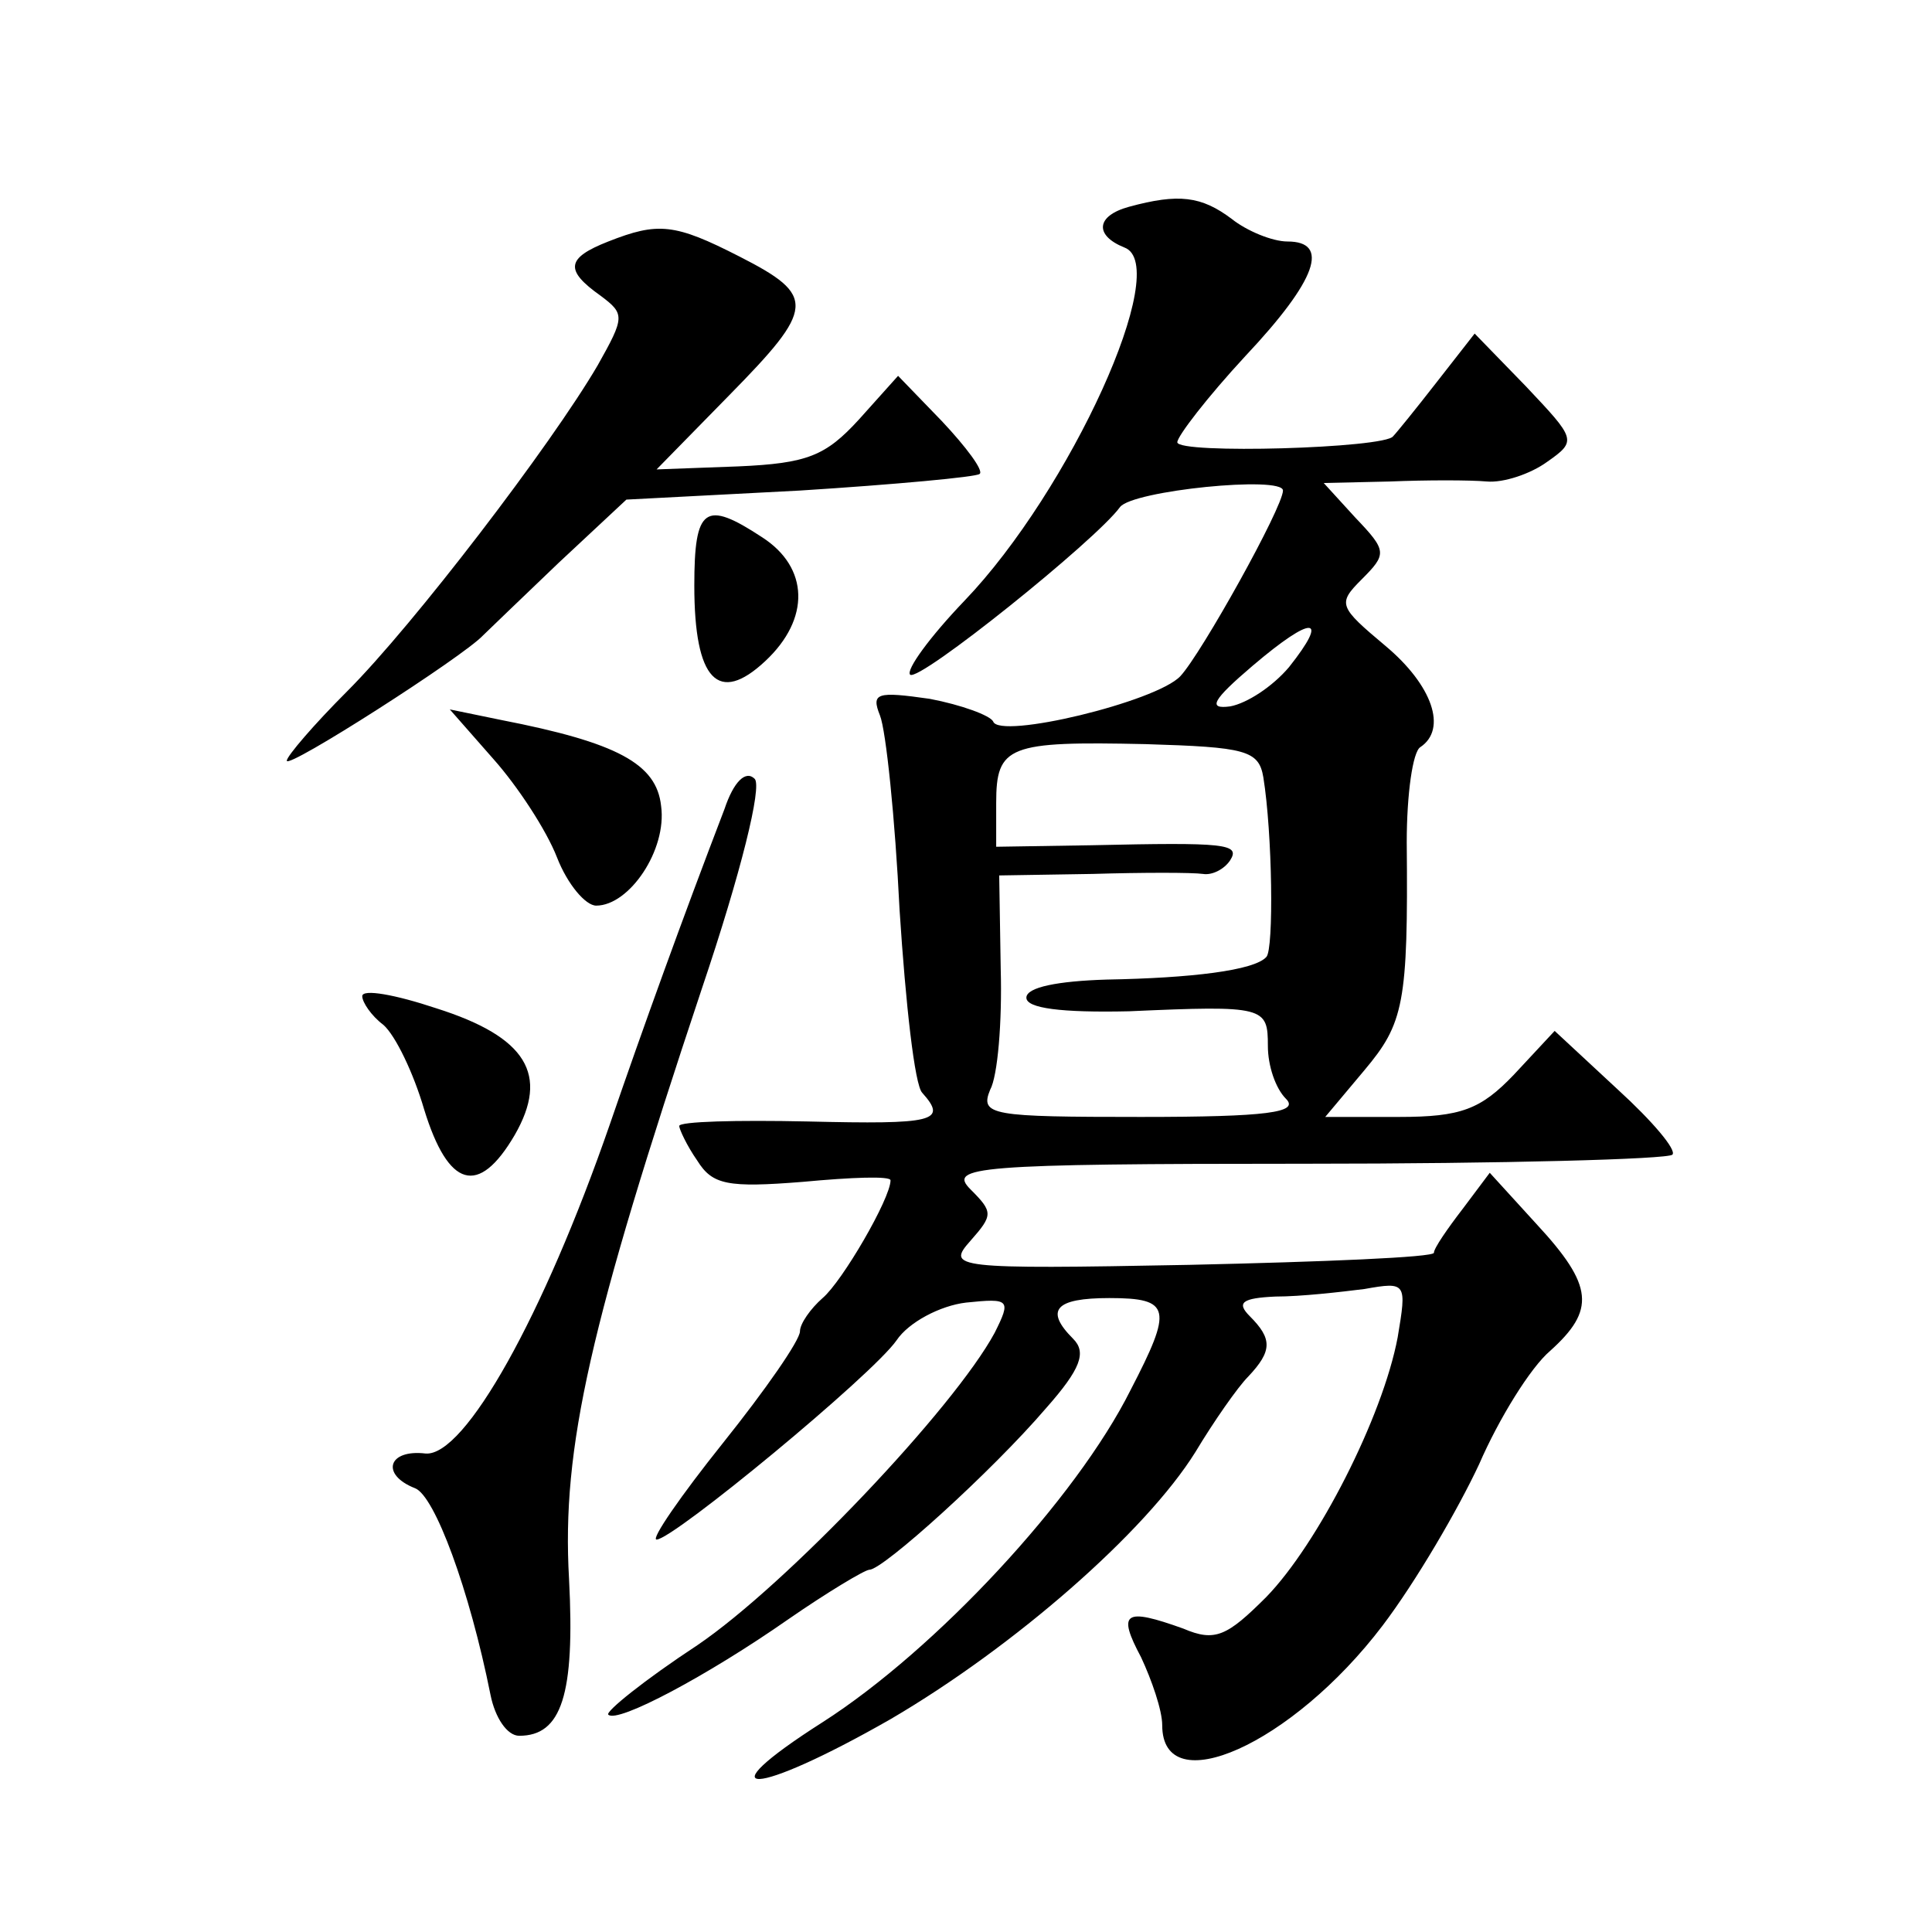 <?xml version="1.0" standalone="no"?>
<!DOCTYPE svg PUBLIC "-//W3C//DTD SVG 20010904//EN"
 "http://www.w3.org/TR/2001/REC-SVG-20010904/DTD/svg10.dtd">
<svg version="1.0" xmlns="http://www.w3.org/2000/svg"
 width="128pt" height="128pt" viewBox="0 0 128 128"
 preserveAspectRatio="xMidYMid meet">
<g transform="translate(0,128) scale(0.1,-0.1)"
fill="#0" stroke="none">
<path d="M748 1143 c-22 -6 -23 -19 -3 -27 32 -12 -36 -161 -106 -234 -23 -24 -39
-46 -36 -49 6 -5 123 89 139 111 8 11 108 21 108 11 0 -11 -54 -108 -68 -123 -16
-17 -120 -42 -124 -30 -2 4 -21 11 -42 15 -35 5 -39 4 -33 -11 4 -10 10 -68 13
-129 4 -62 10 -116 15 -121 17 -19 8 -21 -76 -19 -47 1 -85 0 -85 -3 0 -2 5 -13
12 -23 10 -16 20 -18 70 -14 32 3 58 4 58 1 0 -12 -32 -67 -45 -78 -8 -7 -15 -17
-15 -22 0 -6 -23 -39 -51 -74 -28 -35 -48 -64 -44 -64 11 0 143 109 159 132 8 12
29 23 46 25 29 3 30 2 19 -20 -27 -50 -138 -167 -197 -207 -35 -23 -61 -44 -59
-46 6 -6 66 26 119 63 26 18 51 33 54 33 9 0 81 65 117 107 23 26 27 37 18 46 -19
19 -12 27 24 27 41 0 42 -7 14 -61 -36 -72 -129 -172 -204 -220 -80 -51 -46 -50
45 2 82 48 169 124 202 177 12 20 28 43 35 50 16 17 16 25 1 40 -9 9 -5 12 17 13
17 0 43 3 59 5 28 5 28 4 22 -32 -10 -53 -53 -137 -87 -172 -26 -26 -34 -30 -55
-21 -39 14 -44 11 -28 -19 7 -15 14 -35 14 -45 0 -51 86 -13 146 66 22 29 50 77
64 107 13 30 34 64 47 75 30 27 29 43 -9 84 l-31 34 -18 -24 c-10 -13 -19 -26 -19
-29 0 -3 -73 -6 -162 -8 -157 -3 -161 -2 -145 16 15 17 15 19 0 34 -15 15 2 17
222 17 131 0 240 3 243 6 3 3 -13 22 -36 43 l-42 39 -27 -29 c-22 -23 -35 -28 -76
-28 l-49 0 26 31 c26 31 29 44 28 151 0 32 4 60 9 63 18 12 8 41 -23 67 -31 26
-32 28 -16 44 17 17 17 19 -4 41 l-21 23 44 1 c24 1 53 1 64 0 11 -1 29 5 40 13
20 14 19 15 -14 50 l-34 35 -25 -32 c-14 -18 -27 -34 -29 -36 -5 -8 -143 -12 -143
-4 0 4 20 30 45 57 48 51 56 76 28 76 -10 0 -27 7 -37 15 -20 15 -35 17 -68 8z
m106 -305 c-11 -13 -28 -24 -39 -26 -15 -2 -12 4 15 27 40 34 51 33 24 -1z m-17
-73 c6 -37 7 -114 2 -119 -8 -9 -50 -14 -106 -15 -32 -1 -53 -5 -53 -12 0 -7 23
-10 68 -9 90 4 92 3 92 -23 0 -13 5 -28 12 -35 9 -9 -12 -12 -96 -12 -99 0 -107
1 -100 18 5 9 8 45 7 80 l-1 62 62 1 c33 1 66 1 73 0 6 -1 14 3 18 9 7 11 -3 12
-92 10 l-63 -1 0 29 c0 38 8 41 99 39 66 -2 75 -4 78 -22z M403 1120 c-28 -11 -29
-19 -5 -36 16 -12 16 -14 -2 -46 -31 -53 -122 -172 -166 -216 -22 -22 -40 -43 -40
-46 0 -6 117 69 130 83 3 3 26 25 50 48 l45 42 115 6 c63 4 117 9 119 11 3 2 -9
18 -25 35 l-29 30 -26 -29 c-22 -24 -34 -29 -80 -31 l-54 -2 48 49 c57 58 58 66
7 92 -43 22 -54 23 -87 10z M460 892 c0 -63 16 -79 47 -50 30 28 29 62 -2 82 -38
25 -45 20 -45 -32z M327 777 c16 -18 35 -47 42 -65 7 -18 19 -32 26 -32 22 0 47
37 43 66 -3 28 -29 42 -106 57 l-34 7 29 -33z M480 744 c-28 -73 -54 -145 -76 -209
-44 -127 -96 -220 -122 -218 -25 3 -30 -14 -7 -23 13 -5 36 -67 50 -137 3 -15 11
-27 19 -27 28 0 37 27 33 104 -5 87 14 169 88 391 26 77 40 134 35 139 -6 6 -14
-2 -20 -20z M240 620 c0 -4 6 -13 14 -19 8 -7 20 -32 27 -56 16 -52 36 -58 60 -17
23 40 8 65 -52 84 -27 9 -49 13 -49 8z"/>
</g>
</svg>
